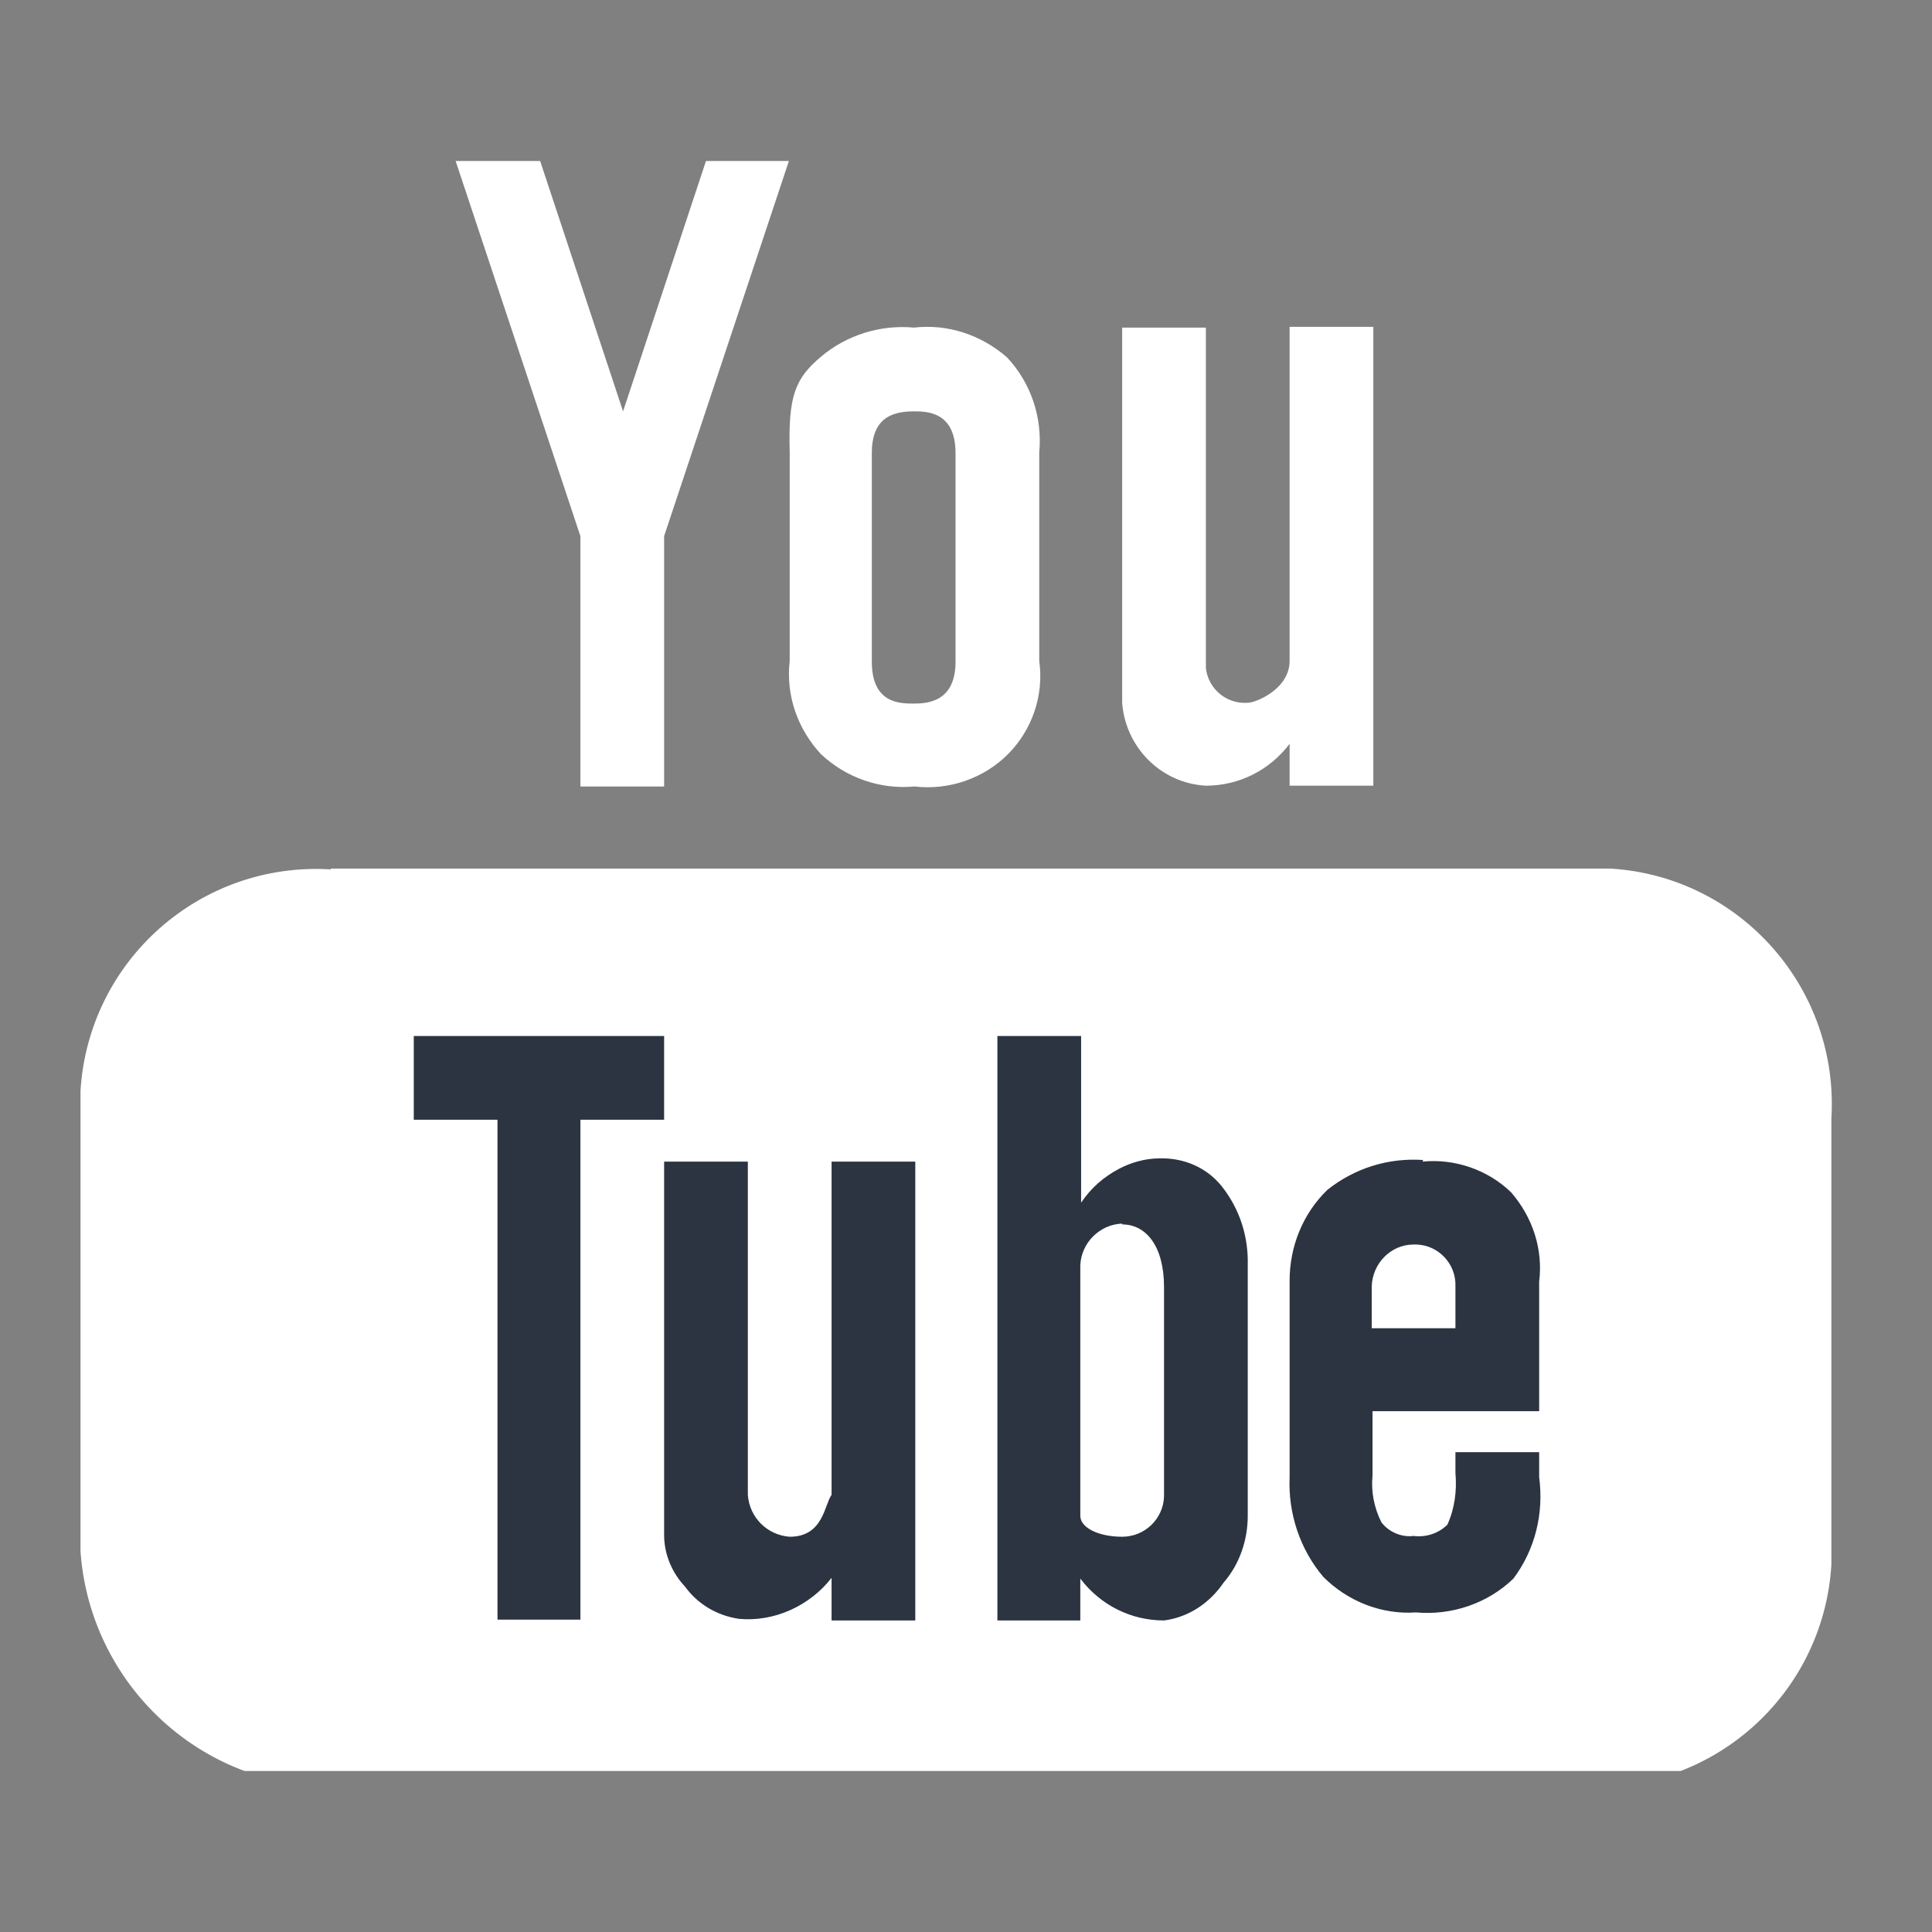 <?xml version="1.0" encoding="UTF-8"?>
<svg id="_レイヤー_1" data-name="レイヤー_1" xmlns="http://www.w3.org/2000/svg" version="1.1" xmlns:xlink="http://www.w3.org/1999/xlink" viewBox="0 0 24 24">
  <rect x="0" y="0" width="24" height="24" fill="#808080" stroke="none"/>
  <!-- Generator: Adobe Illustrator 29.4.0, SVG Export Plug-In . SVG Version: 2.1.0 Build 152)  -->
  <defs>
    <style>
      .st0 {
        fill: #fff;
        fill-rule: evenodd;
      }

      .st1 {
        fill: none;
      }

      .st2 {
        clip-path: url(#clippath-1);
      }

      .st3 {
        fill: #2c3441;
      }

      .st4 {
        clip-path: url(#clippath);
      }
    </style>
    <clipPath id="clippath">
      <rect class="st1" width="24" height="24"/>
    </clipPath>
    <clipPath id="clippath-1">
      <rect class="st1" x="1" y="2" width="22" height="20"/>
    </clipPath>
  </defs>
  <g class="st4">
    <g id="sns_icon_05_share">
      <g id="_グループ_1909" data-name="グループ_1909">
        <g class="st2">
          <rect class="st3" x="4.17" y="12.3" width="16.17" height="9.19"/>
          <g id="_グループ_1908" data-name="グループ_1908">
            <path id="_パス_1130" data-name="パス_1130" class="st0" d="M5.66,2l1.55,4.66v3.11h1.04v-3.11l1.55-4.66h-1.03l-1.03,3.11-1.03-3.11h-1.04ZM11.36,4.07c-.42-.04-.84.09-1.16.36-.32.27-.41.48-.39,1.19v2.59c-.05.43.1.85.39,1.16.31.29.73.44,1.16.4.43.05.86-.1,1.16-.4.3-.3.45-.73.39-1.16v-2.59c.04-.43-.1-.86-.4-1.18-.32-.28-.74-.42-1.16-.37M13.94,4.07v4.66c.04.55.48,1,1.04,1.03.41,0,.79-.19,1.04-.52v.52h1.04v-5.7h-1.04v4.15c0,.35-.42.52-.52.52-.26.02-.49-.17-.52-.43,0-.03,0-.06,0-.09v-4.14h-1.03ZM11.35,5.11c.16,0,.52,0,.52.52v2.59c0,.5-.35.52-.52.52s-.52,0-.52-.52v-2.59c0-.42.23-.52.52-.52M4.11,10.8c-1.62-.1-3.01,1.13-3.11,2.75,0,.12,0,.24,0,.36v4.92c-.12,1.73,1.18,3.24,2.92,3.36.06,0,.13,0,.19,0h15.53c1.62.1,3.01-1.13,3.11-2.75,0-.12,0-.24,0-.36v-5.18c.1-1.62-1.13-3.01-2.74-3.11-.12,0-.24,0-.36,0H4.11ZM5.14,12.87h3.11v1.04h-1.04v6.21h-1.03v-6.21h-1.04v-1.04ZM12.39,12.87h1.04v2.07c.12-.18.28-.32.47-.42.15-.08.33-.13.5-.13.3-.01.59.11.78.35.22.28.33.62.32.98v3.11c0,.3-.1.6-.3.83-.17.25-.43.43-.74.47-.41,0-.79-.19-1.04-.52v.52h-1.03v-7.25ZM8.25,14.43h1.04v4.14c.02.28.24.5.52.52.42,0,.43-.4.52-.52v-4.14h1.04v5.7h-1.04v-.53c-.13.17-.31.31-.51.4-.2.09-.42.13-.64.11-.27-.04-.51-.18-.67-.4-.16-.17-.26-.4-.26-.64v-4.65ZM17.67,14.43c.4-.04.81.1,1.1.38.27.31.4.71.35,1.11v1.61h-2.07v.8c-.02.2.02.4.11.58.09.12.25.19.4.17.15.02.31-.03.42-.14.09-.2.12-.42.1-.64v-.26h1.04v.31c.06.45-.05.9-.32,1.26-.32.31-.77.46-1.21.42-.43.03-.85-.14-1.15-.44-.29-.34-.44-.79-.42-1.24v-2.44c0-.42.16-.83.47-1.13.34-.27.76-.4,1.19-.37M13.94,15.2c-.28.01-.51.24-.52.52v3.11c0,.15.23.26.52.26.28,0,.51-.22.52-.5,0,0,0,0,0,0v-2.6c0-.52-.23-.78-.52-.78M17.56,15.46c-.28,0-.51.23-.52.52v.52h1.04v-.52c.01-.28-.21-.51-.48-.52-.01,0-.02,0-.04,0"/>
          </g>
        </g>
      </g>
    </g>
  </g>
</svg>